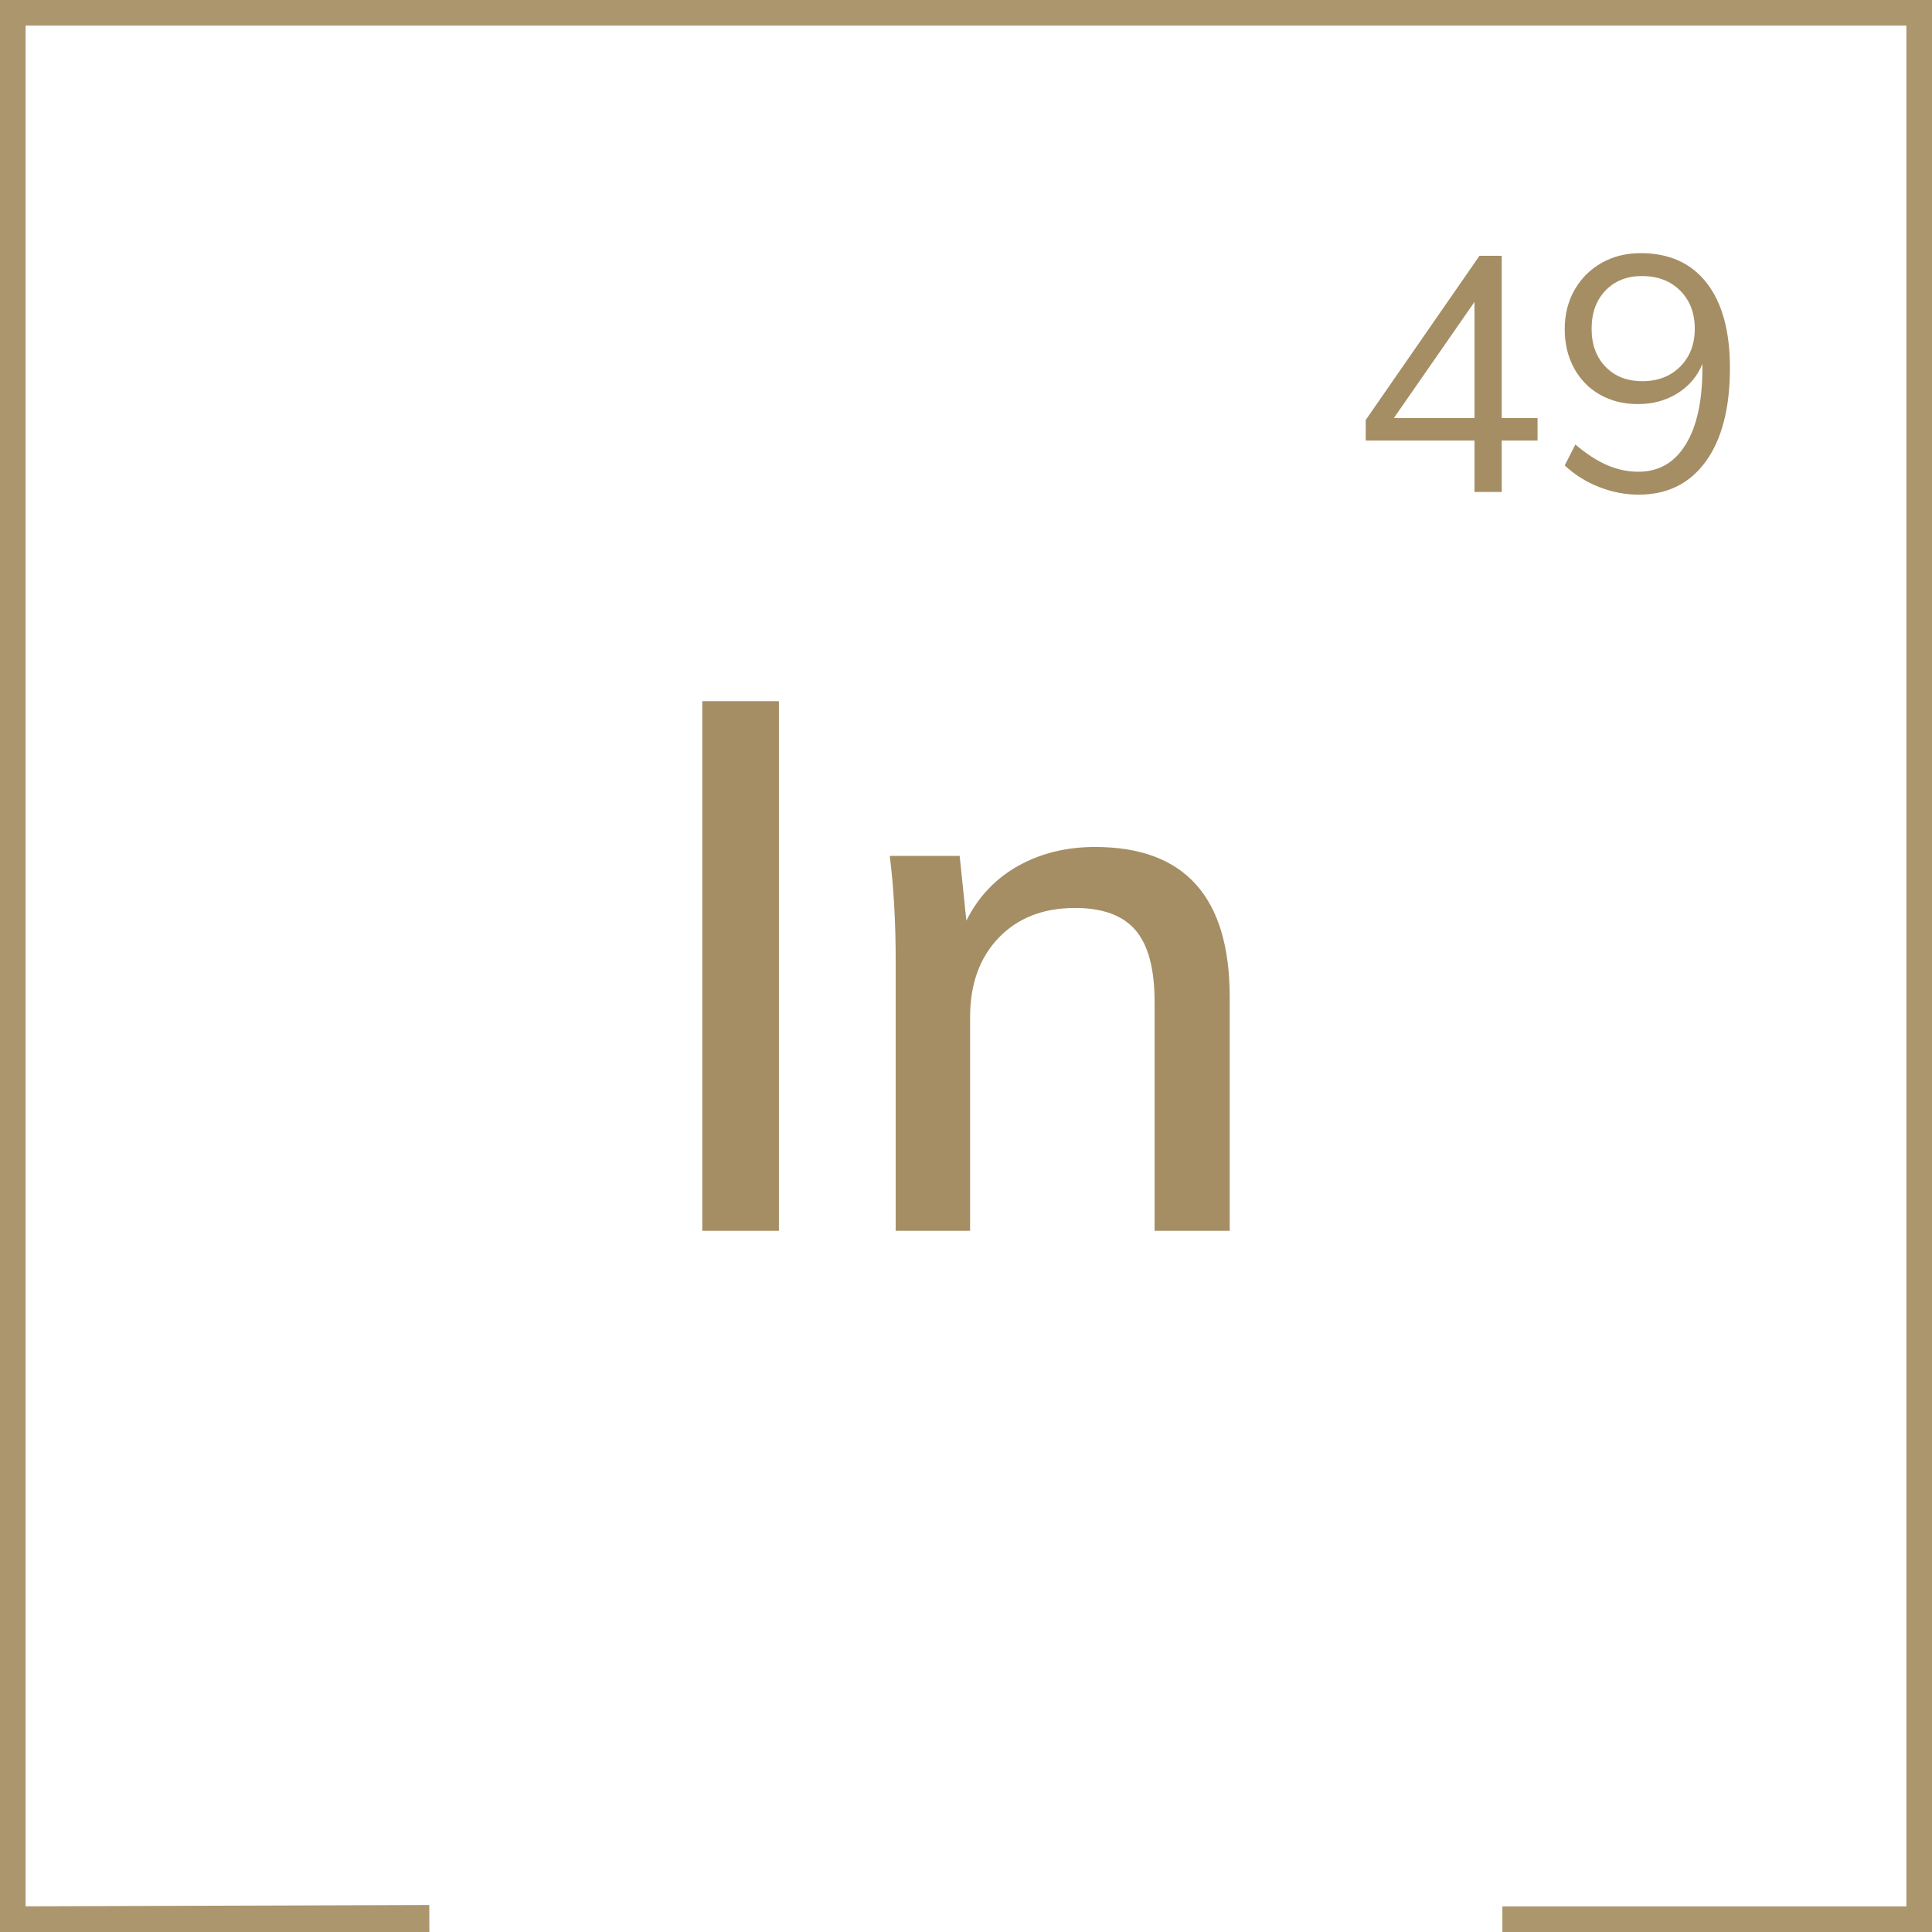 <?xml version="1.0" encoding="UTF-8" standalone="no"?><!DOCTYPE svg PUBLIC "-//W3C//DTD SVG 1.1//EN" "http://www.w3.org/Graphics/SVG/1.1/DTD/svg11.dtd"><svg width="100%" height="100%" viewBox="0 0 80 80" version="1.1" xmlns="http://www.w3.org/2000/svg" xmlns:xlink="http://www.w3.org/1999/xlink" xml:space="preserve" xmlns:serif="http://www.serif.com/" style="fill-rule:evenodd;clip-rule:evenodd;stroke-miterlimit:10;"><path id="Pfad" d="M17.779,79.944l-17.779,0.056l-0,-80l80,0l0,80l-17.79,0" style="fill:none;fill-rule:nonzero;stroke:#ac966d;stroke-width:2.12px;"/><rect x="29.08" y="29.034" width="3.173" height="21.932" style="fill:#a58e64;"/><path d="M50.92,41.294c-0,-4.148 -1.859,-6.223 -5.576,-6.223c-1.19,0 -2.253,0.262 -3.188,0.786c-0.934,0.524 -1.648,1.278 -2.141,2.264l-0.277,-2.68l-2.895,0c0.164,1.294 0.246,2.752 0.246,4.374l0,11.151l3.08,0l0,-8.841c0,-1.375 0.396,-2.474 1.187,-3.296c0.79,-0.821 1.843,-1.232 3.157,-1.232c1.15,0 1.986,0.308 2.51,0.924c0.524,0.616 0.786,1.602 0.786,2.958l-0,9.487l3.111,0l0,-9.672Z" style="fill:#a58e64;fill-rule:nonzero;"/><path d="M63.666,18.243l0,-0.934l-1.483,0l-0,-6.717l-0.921,0l-4.711,6.799l-0,0.852l4.505,0l0,2.129l1.127,0l-0,-2.129l1.483,0Zm-2.61,-0.934l-3.338,0l3.338,-4.808l0,4.808Z" style="fill:#a58e64;fill-rule:nonzero;"/><path d="M70.672,11.718c-0.642,-0.824 -1.553,-1.236 -2.734,-1.236c-0.604,0 -1.145,0.135 -1.621,0.406c-0.476,0.27 -0.849,0.643 -1.12,1.119c-0.27,0.476 -0.405,1.016 -0.405,1.621c0,0.604 0.128,1.142 0.385,1.614c0.256,0.471 0.613,0.838 1.071,1.099c0.458,0.261 0.985,0.391 1.58,0.391c0.614,0 1.158,-0.149 1.635,-0.446c0.476,-0.298 0.819,-0.703 1.03,-1.216l-0,0.179c-0,1.355 -0.231,2.408 -0.694,3.159c-0.462,0.751 -1.115,1.126 -1.957,1.126c-0.431,0 -0.857,-0.089 -1.278,-0.267c-0.421,-0.179 -0.865,-0.465 -1.332,-0.859l-0.44,0.865c0.412,0.385 0.886,0.683 1.422,0.893c0.536,0.211 1.083,0.316 1.642,0.316c1.19,0 2.117,-0.46 2.781,-1.38c0.664,-0.92 0.996,-2.209 0.996,-3.867c0,-1.52 -0.321,-2.692 -0.961,-3.517Zm-1.099,3.462c-0.403,0.403 -0.925,0.604 -1.566,0.604c-0.632,0 -1.14,-0.199 -1.525,-0.597c-0.385,-0.398 -0.577,-0.923 -0.577,-1.573c0,-0.659 0.192,-1.188 0.577,-1.586c0.385,-0.399 0.888,-0.598 1.511,-0.598c0.65,-0 1.177,0.202 1.58,0.604c0.402,0.403 0.604,0.93 0.604,1.58c0,0.641 -0.202,1.163 -0.604,1.566Z" style="fill:#a58e64;fill-rule:nonzero;"/></svg>